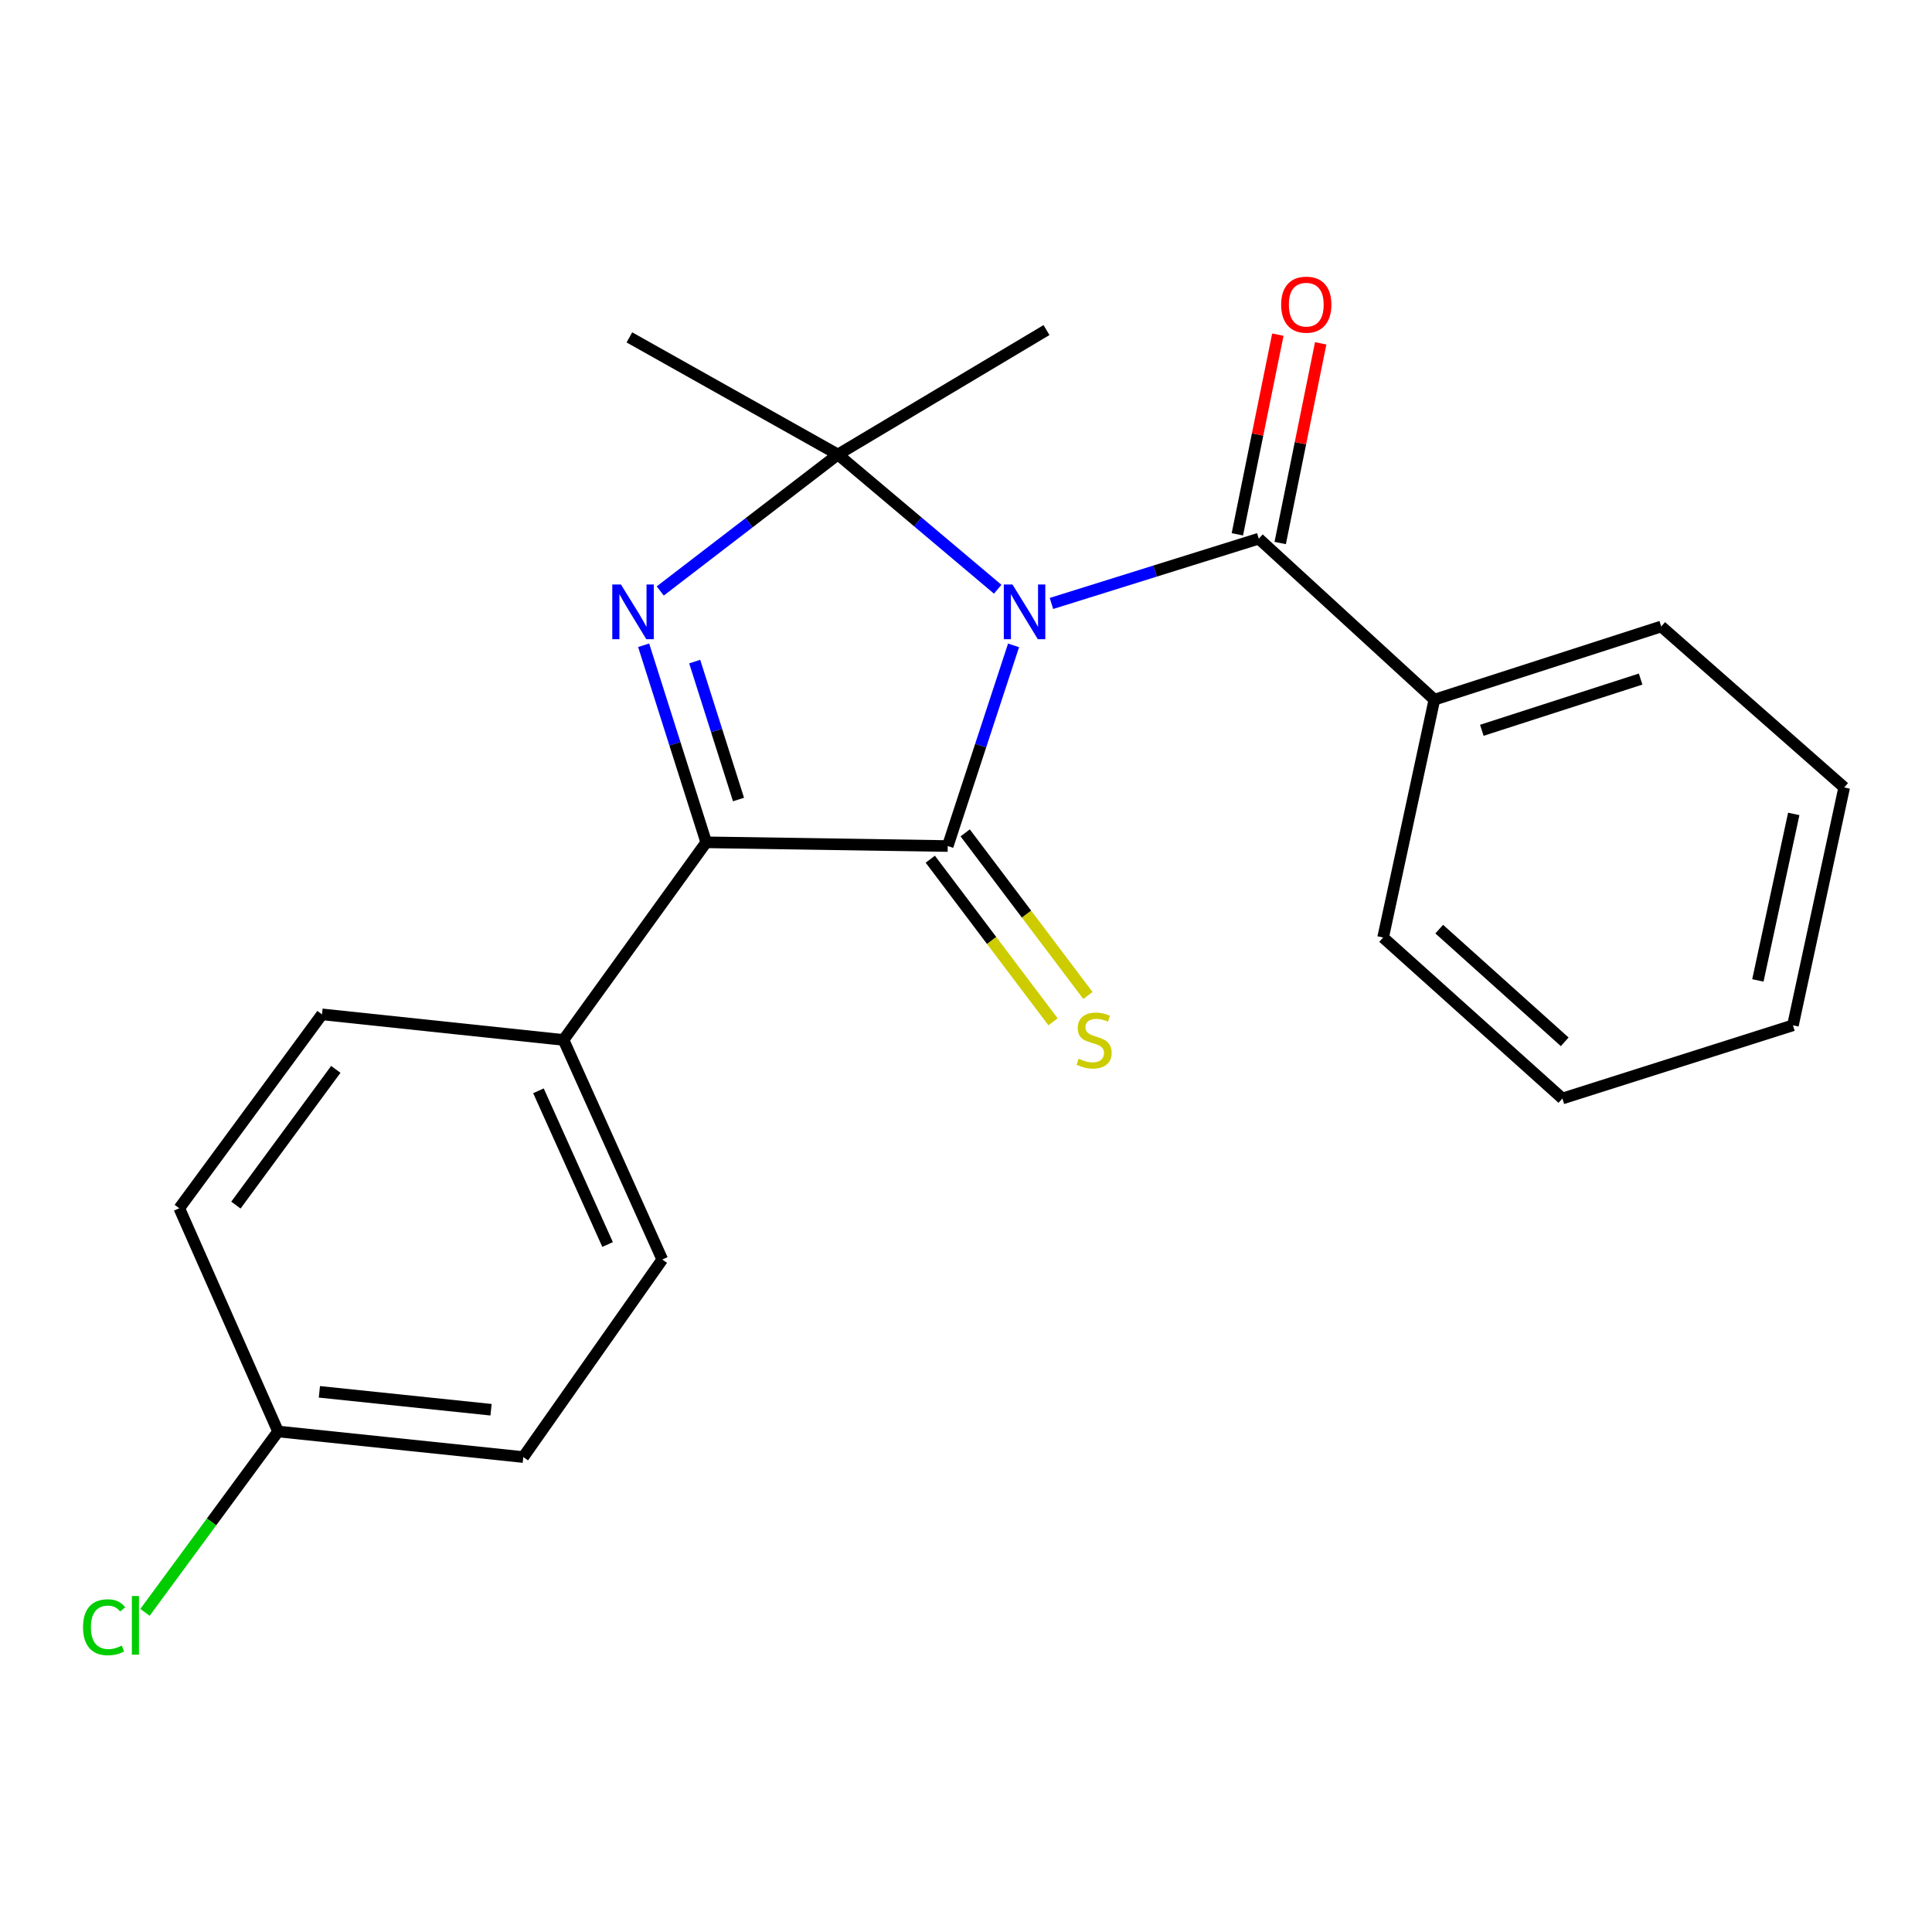 <?xml version='1.0' encoding='iso-8859-1'?>
<svg version='1.1' baseProfile='full'
              xmlns='http://www.w3.org/2000/svg'
                      xmlns:rdkit='http://www.rdkit.org/xml'
                      xmlns:xlink='http://www.w3.org/1999/xlink'
                  xml:space='preserve'
width='1000px' height='1000px' viewBox='0 0 1000 1000'>
<!-- END OF HEADER -->
<rect style='opacity:1.0;fill:#FFFFFF;stroke:none' width='1000' height='1000' x='0' y='0'> </rect>
<path class='bond-0' d='M 524.617,334.046 L 507.58,385.975' style='fill:none;fill-rule:evenodd;stroke:#0000FF;stroke-width:6px;stroke-linecap:butt;stroke-linejoin:miter;stroke-opacity:1' />
<path class='bond-0' d='M 507.58,385.975 L 490.543,437.905' style='fill:none;fill-rule:evenodd;stroke:#000000;stroke-width:6px;stroke-linecap:butt;stroke-linejoin:miter;stroke-opacity:1' />
<path class='bond-1' d='M 516.41,304.979 L 475.057,270.116' style='fill:none;fill-rule:evenodd;stroke:#0000FF;stroke-width:6px;stroke-linecap:butt;stroke-linejoin:miter;stroke-opacity:1' />
<path class='bond-1' d='M 475.057,270.116 L 433.705,235.254' style='fill:none;fill-rule:evenodd;stroke:#000000;stroke-width:6px;stroke-linecap:butt;stroke-linejoin:miter;stroke-opacity:1' />
<path class='bond-4' d='M 544.225,312.348 L 597.884,295.582' style='fill:none;fill-rule:evenodd;stroke:#0000FF;stroke-width:6px;stroke-linecap:butt;stroke-linejoin:miter;stroke-opacity:1' />
<path class='bond-4' d='M 597.884,295.582 L 651.543,278.816' style='fill:none;fill-rule:evenodd;stroke:#000000;stroke-width:6px;stroke-linecap:butt;stroke-linejoin:miter;stroke-opacity:1' />
<path class='bond-3' d='M 490.543,437.905 L 365.538,435.981' style='fill:none;fill-rule:evenodd;stroke:#000000;stroke-width:6px;stroke-linecap:butt;stroke-linejoin:miter;stroke-opacity:1' />
<path class='bond-5' d='M 481.513,444.722 L 513.281,486.807' style='fill:none;fill-rule:evenodd;stroke:#000000;stroke-width:6px;stroke-linecap:butt;stroke-linejoin:miter;stroke-opacity:1' />
<path class='bond-5' d='M 513.281,486.807 L 545.049,528.892' style='fill:none;fill-rule:evenodd;stroke:#CCCC00;stroke-width:6px;stroke-linecap:butt;stroke-linejoin:miter;stroke-opacity:1' />
<path class='bond-5' d='M 499.574,431.088 L 531.342,473.173' style='fill:none;fill-rule:evenodd;stroke:#000000;stroke-width:6px;stroke-linecap:butt;stroke-linejoin:miter;stroke-opacity:1' />
<path class='bond-5' d='M 531.342,473.173 L 563.111,515.258' style='fill:none;fill-rule:evenodd;stroke:#CCCC00;stroke-width:6px;stroke-linecap:butt;stroke-linejoin:miter;stroke-opacity:1' />
<path class='bond-2' d='M 433.705,235.254 L 387.723,270.567' style='fill:none;fill-rule:evenodd;stroke:#000000;stroke-width:6px;stroke-linecap:butt;stroke-linejoin:miter;stroke-opacity:1' />
<path class='bond-2' d='M 387.723,270.567 L 341.741,305.881' style='fill:none;fill-rule:evenodd;stroke:#0000FF;stroke-width:6px;stroke-linecap:butt;stroke-linejoin:miter;stroke-opacity:1' />
<path class='bond-11' d='M 433.705,235.254 L 541.662,170.846' style='fill:none;fill-rule:evenodd;stroke:#000000;stroke-width:6px;stroke-linecap:butt;stroke-linejoin:miter;stroke-opacity:1' />
<path class='bond-12' d='M 433.705,235.254 L 325.772,174.631' style='fill:none;fill-rule:evenodd;stroke:#000000;stroke-width:6px;stroke-linecap:butt;stroke-linejoin:miter;stroke-opacity:1' />
<path class='bond-22' d='M 333.148,333.985 L 349.343,384.983' style='fill:none;fill-rule:evenodd;stroke:#0000FF;stroke-width:6px;stroke-linecap:butt;stroke-linejoin:miter;stroke-opacity:1' />
<path class='bond-22' d='M 349.343,384.983 L 365.538,435.981' style='fill:none;fill-rule:evenodd;stroke:#000000;stroke-width:6px;stroke-linecap:butt;stroke-linejoin:miter;stroke-opacity:1' />
<path class='bond-22' d='M 359.575,342.435 L 370.912,378.134' style='fill:none;fill-rule:evenodd;stroke:#0000FF;stroke-width:6px;stroke-linecap:butt;stroke-linejoin:miter;stroke-opacity:1' />
<path class='bond-22' d='M 370.912,378.134 L 382.248,413.833' style='fill:none;fill-rule:evenodd;stroke:#000000;stroke-width:6px;stroke-linecap:butt;stroke-linejoin:miter;stroke-opacity:1' />
<path class='bond-6' d='M 365.538,435.981 L 291.676,538.269' style='fill:none;fill-rule:evenodd;stroke:#000000;stroke-width:6px;stroke-linecap:butt;stroke-linejoin:miter;stroke-opacity:1' />
<path class='bond-7' d='M 662.632,281.065 L 673.112,229.387' style='fill:none;fill-rule:evenodd;stroke:#000000;stroke-width:6px;stroke-linecap:butt;stroke-linejoin:miter;stroke-opacity:1' />
<path class='bond-7' d='M 673.112,229.387 L 683.591,177.708' style='fill:none;fill-rule:evenodd;stroke:#FF0000;stroke-width:6px;stroke-linecap:butt;stroke-linejoin:miter;stroke-opacity:1' />
<path class='bond-7' d='M 640.454,276.568 L 650.933,224.889' style='fill:none;fill-rule:evenodd;stroke:#000000;stroke-width:6px;stroke-linecap:butt;stroke-linejoin:miter;stroke-opacity:1' />
<path class='bond-7' d='M 650.933,224.889 L 661.412,173.211' style='fill:none;fill-rule:evenodd;stroke:#FF0000;stroke-width:6px;stroke-linecap:butt;stroke-linejoin:miter;stroke-opacity:1' />
<path class='bond-8' d='M 651.543,278.816 L 742.427,362.145' style='fill:none;fill-rule:evenodd;stroke:#000000;stroke-width:6px;stroke-linecap:butt;stroke-linejoin:miter;stroke-opacity:1' />
<path class='bond-9' d='M 291.676,538.269 L 342.795,651.921' style='fill:none;fill-rule:evenodd;stroke:#000000;stroke-width:6px;stroke-linecap:butt;stroke-linejoin:miter;stroke-opacity:1' />
<path class='bond-9' d='M 278.706,564.599 L 314.489,644.156' style='fill:none;fill-rule:evenodd;stroke:#000000;stroke-width:6px;stroke-linecap:butt;stroke-linejoin:miter;stroke-opacity:1' />
<path class='bond-10' d='M 291.676,538.269 L 166.671,525.03' style='fill:none;fill-rule:evenodd;stroke:#000000;stroke-width:6px;stroke-linecap:butt;stroke-linejoin:miter;stroke-opacity:1' />
<path class='bond-17' d='M 742.427,362.145 L 859.852,324.265' style='fill:none;fill-rule:evenodd;stroke:#000000;stroke-width:6px;stroke-linecap:butt;stroke-linejoin:miter;stroke-opacity:1' />
<path class='bond-17' d='M 766.989,378 L 849.186,351.484' style='fill:none;fill-rule:evenodd;stroke:#000000;stroke-width:6px;stroke-linecap:butt;stroke-linejoin:miter;stroke-opacity:1' />
<path class='bond-18' d='M 742.427,362.145 L 715.9,485.252' style='fill:none;fill-rule:evenodd;stroke:#000000;stroke-width:6px;stroke-linecap:butt;stroke-linejoin:miter;stroke-opacity:1' />
<path class='bond-15' d='M 342.795,651.921 L 270.857,754.171' style='fill:none;fill-rule:evenodd;stroke:#000000;stroke-width:6px;stroke-linecap:butt;stroke-linejoin:miter;stroke-opacity:1' />
<path class='bond-14' d='M 166.671,525.03 L 92.797,625.394' style='fill:none;fill-rule:evenodd;stroke:#000000;stroke-width:6px;stroke-linecap:butt;stroke-linejoin:miter;stroke-opacity:1' />
<path class='bond-14' d='M 173.815,553.5 L 122.103,623.754' style='fill:none;fill-rule:evenodd;stroke:#000000;stroke-width:6px;stroke-linecap:butt;stroke-linejoin:miter;stroke-opacity:1' />
<path class='bond-13' d='M 143.928,740.933 L 92.797,625.394' style='fill:none;fill-rule:evenodd;stroke:#000000;stroke-width:6px;stroke-linecap:butt;stroke-linejoin:miter;stroke-opacity:1' />
<path class='bond-16' d='M 143.928,740.933 L 109.487,787.741' style='fill:none;fill-rule:evenodd;stroke:#000000;stroke-width:6px;stroke-linecap:butt;stroke-linejoin:miter;stroke-opacity:1' />
<path class='bond-16' d='M 109.487,787.741 L 75.046,834.55' style='fill:none;fill-rule:evenodd;stroke:#00CC00;stroke-width:6px;stroke-linecap:butt;stroke-linejoin:miter;stroke-opacity:1' />
<path class='bond-24' d='M 143.928,740.933 L 270.857,754.171' style='fill:none;fill-rule:evenodd;stroke:#000000;stroke-width:6px;stroke-linecap:butt;stroke-linejoin:miter;stroke-opacity:1' />
<path class='bond-24' d='M 165.315,720.411 L 254.165,729.677' style='fill:none;fill-rule:evenodd;stroke:#000000;stroke-width:6px;stroke-linecap:butt;stroke-linejoin:miter;stroke-opacity:1' />
<path class='bond-20' d='M 859.852,324.265 L 954.545,407.581' style='fill:none;fill-rule:evenodd;stroke:#000000;stroke-width:6px;stroke-linecap:butt;stroke-linejoin:miter;stroke-opacity:1' />
<path class='bond-19' d='M 715.9,485.252 L 808.695,568.58' style='fill:none;fill-rule:evenodd;stroke:#000000;stroke-width:6px;stroke-linecap:butt;stroke-linejoin:miter;stroke-opacity:1' />
<path class='bond-19' d='M 744.939,480.914 L 809.896,539.243' style='fill:none;fill-rule:evenodd;stroke:#000000;stroke-width:6px;stroke-linecap:butt;stroke-linejoin:miter;stroke-opacity:1' />
<path class='bond-21' d='M 808.695,568.58 L 928.018,530.7' style='fill:none;fill-rule:evenodd;stroke:#000000;stroke-width:6px;stroke-linecap:butt;stroke-linejoin:miter;stroke-opacity:1' />
<path class='bond-23' d='M 954.545,407.581 L 928.018,530.7' style='fill:none;fill-rule:evenodd;stroke:#000000;stroke-width:6px;stroke-linecap:butt;stroke-linejoin:miter;stroke-opacity:1' />
<path class='bond-23' d='M 928.444,421.282 L 909.875,507.466' style='fill:none;fill-rule:evenodd;stroke:#000000;stroke-width:6px;stroke-linecap:butt;stroke-linejoin:miter;stroke-opacity:1' />
<path  class='atom-0' d='M 524.049 302.536
L 533.329 317.536
Q 534.249 319.016, 535.729 321.696
Q 537.209 324.376, 537.289 324.536
L 537.289 302.536
L 541.049 302.536
L 541.049 330.856
L 537.169 330.856
L 527.209 314.456
Q 526.049 312.536, 524.809 310.336
Q 523.609 308.136, 523.249 307.456
L 523.249 330.856
L 519.569 330.856
L 519.569 302.536
L 524.049 302.536
' fill='#0000FF'/>
<path  class='atom-3' d='M 321.398 302.536
L 330.678 317.536
Q 331.598 319.016, 333.078 321.696
Q 334.558 324.376, 334.638 324.536
L 334.638 302.536
L 338.398 302.536
L 338.398 330.856
L 334.518 330.856
L 324.558 314.456
Q 323.398 312.536, 322.158 310.336
Q 320.958 308.136, 320.598 307.456
L 320.598 330.856
L 316.918 330.856
L 316.918 302.536
L 321.398 302.536
' fill='#0000FF'/>
<path  class='atom-6' d='M 558.303 547.989
Q 558.623 548.109, 559.943 548.669
Q 561.263 549.229, 562.703 549.589
Q 564.183 549.909, 565.623 549.909
Q 568.303 549.909, 569.863 548.629
Q 571.423 547.309, 571.423 545.029
Q 571.423 543.469, 570.623 542.509
Q 569.863 541.549, 568.663 541.029
Q 567.463 540.509, 565.463 539.909
Q 562.943 539.149, 561.423 538.429
Q 559.943 537.709, 558.863 536.189
Q 557.823 534.669, 557.823 532.109
Q 557.823 528.549, 560.223 526.349
Q 562.663 524.149, 567.463 524.149
Q 570.743 524.149, 574.463 525.709
L 573.543 528.789
Q 570.143 527.389, 567.583 527.389
Q 564.823 527.389, 563.303 528.549
Q 561.783 529.669, 561.823 531.629
Q 561.823 533.149, 562.583 534.069
Q 563.383 534.989, 564.503 535.509
Q 565.663 536.029, 567.583 536.629
Q 570.143 537.429, 571.663 538.229
Q 573.183 539.029, 574.263 540.669
Q 575.383 542.269, 575.383 545.029
Q 575.383 548.949, 572.743 551.069
Q 570.143 553.149, 565.783 553.149
Q 563.263 553.149, 561.343 552.589
Q 559.463 552.069, 557.223 551.149
L 558.303 547.989
' fill='#CCCC00'/>
<path  class='atom-8' d='M 663.122 157.688
Q 663.122 150.888, 666.482 147.088
Q 669.842 143.288, 676.122 143.288
Q 682.402 143.288, 685.762 147.088
Q 689.122 150.888, 689.122 157.688
Q 689.122 164.568, 685.722 168.488
Q 682.322 172.368, 676.122 172.368
Q 669.882 172.368, 666.482 168.488
Q 663.122 164.608, 663.122 157.688
M 676.122 169.168
Q 680.442 169.168, 682.762 166.288
Q 685.122 163.368, 685.122 157.688
Q 685.122 152.128, 682.762 149.328
Q 680.442 146.488, 676.122 146.488
Q 671.802 146.488, 669.442 149.288
Q 667.122 152.088, 667.122 157.688
Q 667.122 163.408, 669.442 166.288
Q 671.802 169.168, 676.122 169.168
' fill='#FF0000'/>
<path  class='atom-17' d='M 42.971 842.264
Q 42.971 835.224, 46.251 831.544
Q 49.571 827.824, 55.851 827.824
Q 61.691 827.824, 64.811 831.944
L 62.171 834.104
Q 59.891 831.104, 55.851 831.104
Q 51.571 831.104, 49.291 833.984
Q 47.051 836.824, 47.051 842.264
Q 47.051 847.864, 49.371 850.744
Q 51.731 853.624, 56.291 853.624
Q 59.411 853.624, 63.051 851.744
L 64.171 854.744
Q 62.691 855.704, 60.451 856.264
Q 58.211 856.824, 55.731 856.824
Q 49.571 856.824, 46.251 853.064
Q 42.971 849.304, 42.971 842.264
' fill='#00CC00'/>
<path  class='atom-17' d='M 68.251 826.104
L 71.931 826.104
L 71.931 856.464
L 68.251 856.464
L 68.251 826.104
' fill='#00CC00'/>
</svg>
